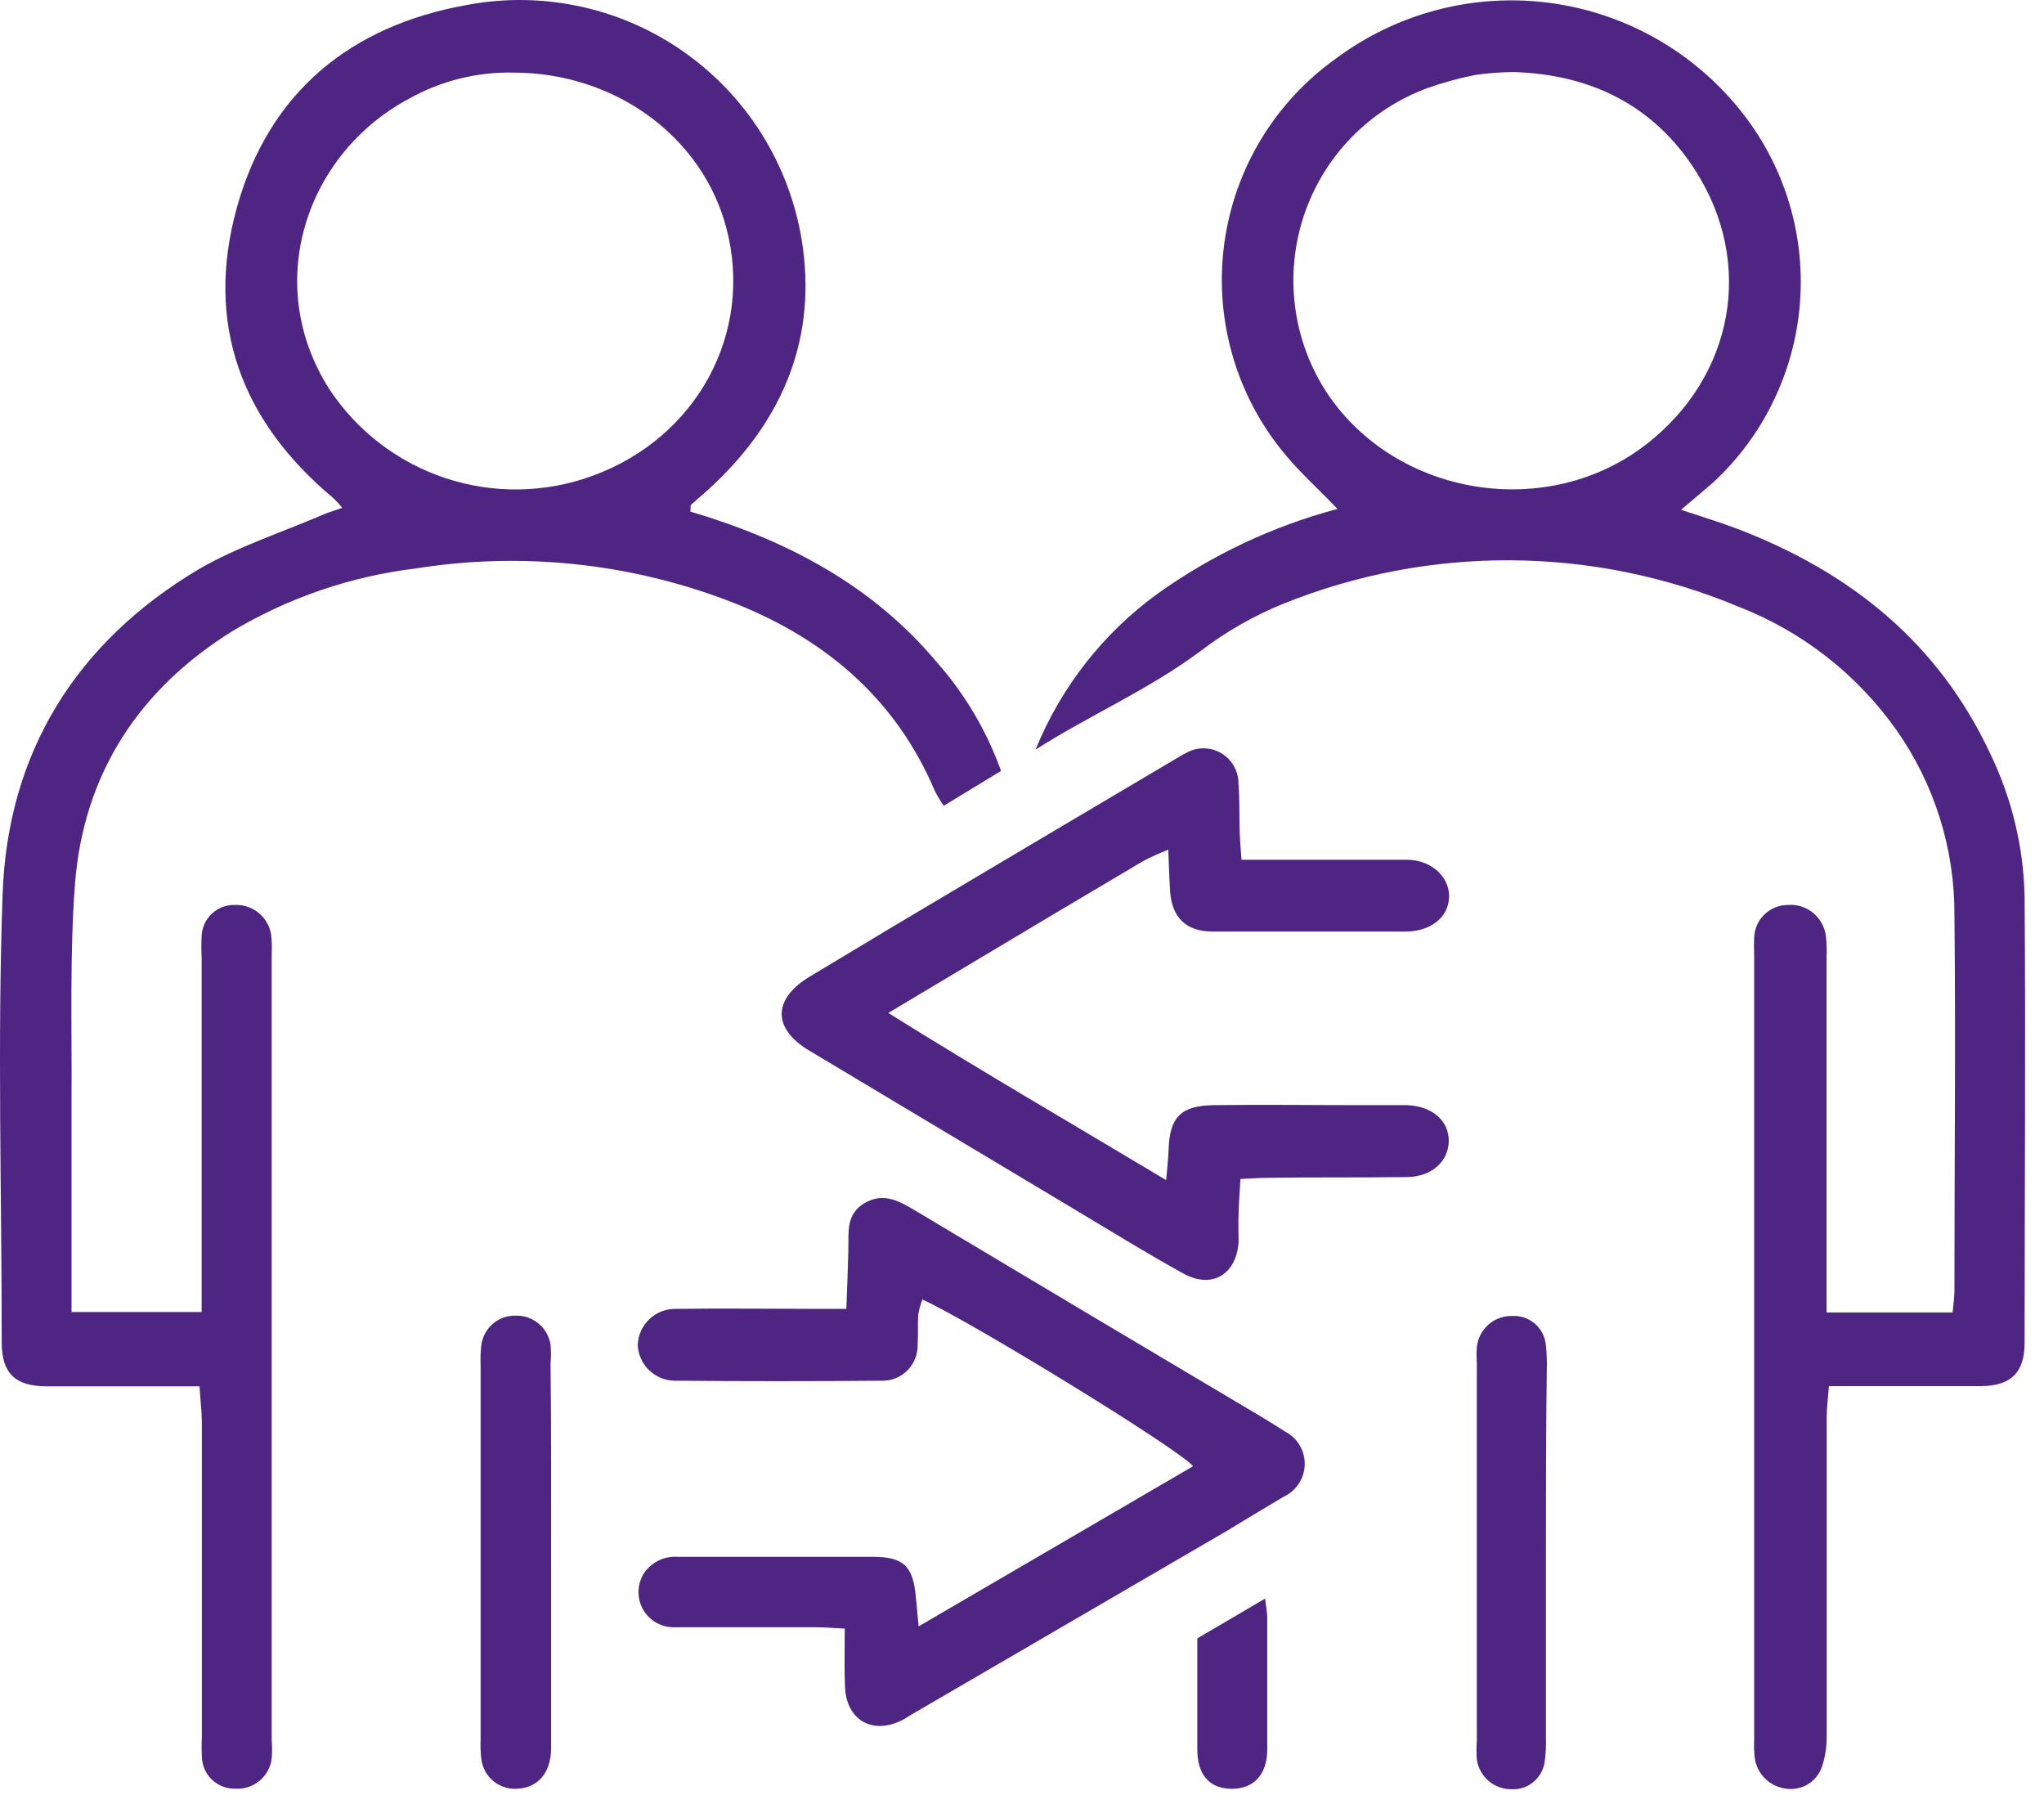 <svg xmlns="http://www.w3.org/2000/svg" width="51" height="45" viewBox="0 0 51 45" fill="none"><g clip-path="url(#clip0_3441_1744)"><path d="M17.225 12.762C19.593 13.463 21.742 14.573 23.37 16.514C24.073 17.309 24.619 18.231 24.977 19.231L23.549 20.1C23.469 19.988 23.397 19.87 23.333 19.748C22.323 17.355 20.477 15.853 18.12 14.967C15.651 14.037 12.984 13.766 10.379 14.18C8.761 14.375 7.201 14.908 5.8 15.743C3.474 17.192 2.094 19.287 1.872 22.032C1.737 23.809 1.796 25.601 1.785 27.375C1.785 28.944 1.785 30.514 1.785 32.086C1.785 32.277 1.785 32.471 1.785 32.73H5.031V23.877C5.021 23.7 5.021 23.522 5.031 23.345C5.041 23.136 5.131 22.939 5.283 22.795C5.434 22.651 5.636 22.572 5.845 22.575C6.062 22.562 6.277 22.631 6.447 22.767C6.617 22.904 6.73 23.099 6.765 23.314C6.783 23.47 6.787 23.627 6.779 23.784C6.779 30.32 6.779 36.856 6.779 43.394C6.791 43.55 6.791 43.707 6.779 43.864C6.754 44.081 6.646 44.281 6.479 44.421C6.311 44.562 6.097 44.633 5.879 44.62C5.77 44.624 5.661 44.606 5.559 44.567C5.457 44.528 5.364 44.469 5.285 44.393C5.207 44.317 5.144 44.226 5.101 44.126C5.059 44.025 5.037 43.917 5.037 43.807C5.028 43.651 5.028 43.494 5.037 43.338C5.037 40.726 5.037 38.115 5.037 35.505C5.037 35.224 5 34.943 4.978 34.583H4.279C3.241 34.583 2.203 34.583 1.165 34.583C0.379 34.583 0.043 34.257 0.043 33.489C0.043 29.76 -0.067 26.025 0.065 22.302C0.191 18.761 1.908 16.019 4.95 14.205C5.915 13.643 7.021 13.285 8.062 12.838C8.199 12.779 8.342 12.737 8.541 12.669C8.473 12.584 8.399 12.503 8.32 12.428C6.019 10.512 5.107 8.074 5.909 5.183C6.712 2.292 8.757 0.636 11.664 0.121C12.616 -0.057 13.594 -0.038 14.538 0.175C15.482 0.388 16.374 0.792 17.157 1.362C17.941 1.932 18.6 2.656 19.095 3.49C19.59 4.324 19.91 5.25 20.037 6.213C20.351 8.597 19.447 10.594 17.68 12.206C17.537 12.338 17.385 12.461 17.242 12.594C17.225 12.608 17.236 12.661 17.225 12.762ZM12.8 1.811C11.892 1.793 10.995 2.019 10.202 2.464C7.646 3.83 6.532 7.067 8.219 9.711C8.911 10.756 9.933 11.538 11.122 11.93C12.311 12.322 13.597 12.302 14.773 11.874C17.391 10.926 18.813 8.299 18.123 5.687C17.528 3.42 15.359 1.811 12.806 1.811H12.8Z" fill="#4E2582"></path><path d="M41.944 12.717C42.488 12.9 42.932 13.033 43.364 13.198C46.169 14.275 48.358 16.025 49.654 18.792C50.196 19.907 50.49 21.127 50.516 22.366C50.544 26.076 50.516 29.788 50.516 33.498C50.516 34.24 50.173 34.572 49.433 34.578C48.395 34.578 47.359 34.578 46.321 34.578H45.634C45.611 34.879 45.578 35.123 45.578 35.368C45.578 38.017 45.578 40.669 45.578 43.318C45.581 43.59 45.536 43.861 45.443 44.117C45.372 44.292 45.242 44.437 45.077 44.528C44.911 44.619 44.719 44.649 44.534 44.615C44.349 44.587 44.177 44.501 44.043 44.37C43.909 44.239 43.819 44.069 43.787 43.883C43.767 43.728 43.76 43.571 43.768 43.414C43.768 36.878 43.768 30.341 43.768 23.804C43.761 23.667 43.761 23.53 43.768 23.393C43.774 23.174 43.866 22.965 44.023 22.813C44.18 22.66 44.391 22.575 44.61 22.575C44.836 22.557 45.062 22.627 45.238 22.771C45.414 22.915 45.529 23.122 45.558 23.348C45.578 23.523 45.583 23.7 45.575 23.877V32.741H48.72C48.737 32.539 48.765 32.37 48.765 32.198C48.765 29.077 48.798 25.955 48.765 22.836C48.775 21.181 48.269 19.563 47.317 18.21C46.336 16.823 44.97 15.755 43.389 15.139C39.75 13.614 35.658 13.589 32 15.069C31.276 15.365 30.593 15.755 29.969 16.23C28.678 17.198 27.2 17.833 25.839 18.699C26.471 17.143 27.525 15.795 28.883 14.81C30.241 13.841 31.762 13.124 33.372 12.695C32.859 12.161 32.357 11.716 31.953 11.199C31.382 10.478 30.963 9.649 30.723 8.761C30.482 7.873 30.424 6.945 30.553 6.034C30.682 5.123 30.995 4.248 31.472 3.462C31.95 2.676 32.582 1.996 33.33 1.463C34.873 0.312 36.805 -0.185 38.71 0.078C40.615 0.341 42.34 1.343 43.515 2.869C44.554 4.218 45.051 5.909 44.907 7.607C44.763 9.306 43.989 10.888 42.738 12.043L41.944 12.717ZM37.761 1.797C37.445 1.8 37.13 1.824 36.818 1.868C36.416 1.947 36.02 2.055 35.634 2.191C34.91 2.454 34.255 2.878 33.718 3.43C33.18 3.983 32.775 4.651 32.532 5.383C32.289 6.115 32.215 6.893 32.315 7.658C32.414 8.424 32.686 9.156 33.109 9.801C34.84 12.4 38.622 13.002 41.088 11.075C43.252 9.388 43.785 6.575 42.303 4.255C41.257 2.621 39.683 1.854 37.761 1.797Z" fill="#4E2582"></path><path d="M30.977 21.447H32.161C33.14 21.447 34.125 21.447 35.098 21.447C35.718 21.447 36.181 21.885 36.156 22.394C36.131 22.903 35.674 23.238 35.073 23.238C33.468 23.238 31.863 23.238 30.256 23.238C29.593 23.238 29.243 22.892 29.195 22.234C29.175 21.925 29.167 21.616 29.15 21.196C28.938 21.279 28.73 21.372 28.527 21.478C27.126 22.306 25.729 23.138 24.335 23.972L22.164 25.269C24.47 26.711 26.74 28.027 29.097 29.439C29.125 29.099 29.153 28.877 29.159 28.657C29.187 27.87 29.467 27.58 30.281 27.569C31.515 27.552 32.75 27.569 33.984 27.569C34.355 27.569 34.728 27.569 35.107 27.569C35.735 27.591 36.153 27.96 36.148 28.463C36.142 28.967 35.733 29.352 35.11 29.363C33.934 29.38 32.761 29.363 31.585 29.383C31.395 29.383 31.201 29.4 30.951 29.411C30.935 29.712 30.912 29.974 30.904 30.255C30.895 30.536 30.904 30.727 30.904 30.961C30.864 31.788 30.242 32.167 29.523 31.768C28.631 31.276 27.764 30.739 26.892 30.218L20.337 26.295L20.186 26.205C19.271 25.657 19.277 24.92 20.203 24.363C20.91 23.938 21.605 23.519 22.318 23.092C24.641 21.71 26.966 20.331 29.293 18.955C29.394 18.896 29.492 18.831 29.599 18.781C29.732 18.705 29.883 18.666 30.035 18.668C30.188 18.669 30.338 18.71 30.47 18.788C30.601 18.865 30.711 18.976 30.786 19.109C30.862 19.242 30.901 19.392 30.901 19.546C30.932 19.956 30.921 20.369 30.932 20.783C30.94 20.98 30.957 21.174 30.977 21.447Z" fill="#4E2582"></path><path d="M21.078 40.627C20.777 40.613 20.567 40.593 20.359 40.593C19.184 40.593 18.008 40.593 16.835 40.593C16.678 40.598 16.522 40.561 16.384 40.485C16.247 40.409 16.132 40.297 16.052 40.162C15.972 40.026 15.931 39.871 15.931 39.713C15.932 39.556 15.975 39.401 16.055 39.266C16.145 39.125 16.27 39.011 16.418 38.936C16.566 38.86 16.731 38.826 16.897 38.836H19.304C20.126 38.836 20.948 38.836 21.77 38.836C22.542 38.836 22.781 39.063 22.851 39.831L22.921 40.571L29.767 36.577C29.472 36.181 24.175 32.935 23.014 32.418C22.968 32.536 22.934 32.658 22.913 32.783C22.893 33.037 22.913 33.292 22.896 33.546C22.899 33.664 22.878 33.782 22.834 33.892C22.79 34.003 22.724 34.103 22.64 34.187C22.557 34.271 22.457 34.337 22.347 34.381C22.237 34.425 22.119 34.446 22.001 34.443C20.278 34.458 18.555 34.458 16.832 34.443C16.595 34.44 16.368 34.347 16.197 34.182C16.026 34.018 15.924 33.794 15.912 33.557C15.916 33.434 15.944 33.312 15.994 33.2C16.045 33.088 16.117 32.987 16.207 32.903C16.297 32.818 16.402 32.753 16.517 32.71C16.632 32.667 16.755 32.647 16.877 32.651C18.05 32.635 19.226 32.651 20.401 32.651H21.117C21.137 32.131 21.156 31.67 21.167 31.206C21.179 30.742 21.097 30.28 21.585 30.005C22.074 29.729 22.478 29.985 22.893 30.233C25.749 31.941 28.607 33.643 31.467 35.34C31.669 35.461 31.869 35.587 32.068 35.714C32.217 35.791 32.342 35.909 32.428 36.054C32.514 36.199 32.558 36.366 32.554 36.534C32.551 36.703 32.5 36.867 32.408 37.008C32.316 37.15 32.187 37.263 32.034 37.334C31.56 37.615 31.094 37.896 30.631 38.178L22.716 42.787C22.649 42.826 22.584 42.874 22.514 42.908C21.762 43.287 21.111 42.908 21.083 42.064C21.064 41.611 21.078 41.164 21.078 40.627Z" fill="#4E2582"></path><path d="M38.572 38.739C38.572 40.269 38.572 41.799 38.572 43.329C38.579 43.525 38.57 43.72 38.546 43.914C38.526 44.12 38.428 44.31 38.27 44.444C38.114 44.579 37.911 44.647 37.705 44.634C37.498 44.634 37.297 44.56 37.14 44.425C36.983 44.29 36.88 44.102 36.849 43.897C36.836 43.741 36.836 43.584 36.849 43.428C36.849 40.291 36.849 37.153 36.849 34.015C36.84 33.878 36.84 33.741 36.849 33.604C36.871 33.388 36.975 33.187 37.138 33.043C37.301 32.9 37.513 32.823 37.73 32.828C37.939 32.816 38.144 32.886 38.301 33.024C38.459 33.162 38.556 33.356 38.572 33.565C38.593 33.76 38.601 33.956 38.594 34.153C38.574 35.671 38.572 37.198 38.572 38.739Z" fill="#4E2582"></path><path d="M13.751 38.779C13.751 40.388 13.751 41.996 13.751 43.605C13.751 44.212 13.434 44.586 12.926 44.62C12.71 44.641 12.494 44.577 12.323 44.442C12.152 44.307 12.041 44.111 12.011 43.895C11.991 43.72 11.984 43.544 11.992 43.369V34.074C11.984 33.898 11.991 33.721 12.011 33.545C12.04 33.34 12.144 33.152 12.302 33.018C12.461 32.884 12.663 32.814 12.87 32.82C13.078 32.815 13.28 32.885 13.44 33.019C13.599 33.152 13.705 33.34 13.737 33.545C13.75 33.702 13.75 33.859 13.737 34.015C13.754 35.604 13.751 37.193 13.751 38.779Z" fill="#4E2582"></path><path d="M31.566 39.878C31.591 40.098 31.619 40.224 31.619 40.354C31.619 41.45 31.619 42.544 31.619 43.641C31.619 44.277 31.271 44.634 30.716 44.623C30.16 44.612 29.874 44.257 29.874 43.636C29.874 42.719 29.874 41.802 29.874 40.871L31.566 39.878Z" fill="#4E2582"></path></g><defs><clipPath id="clip0_3441_1744"><rect width="50.528" height="44.635" fill="white"></rect></clipPath></defs></svg>